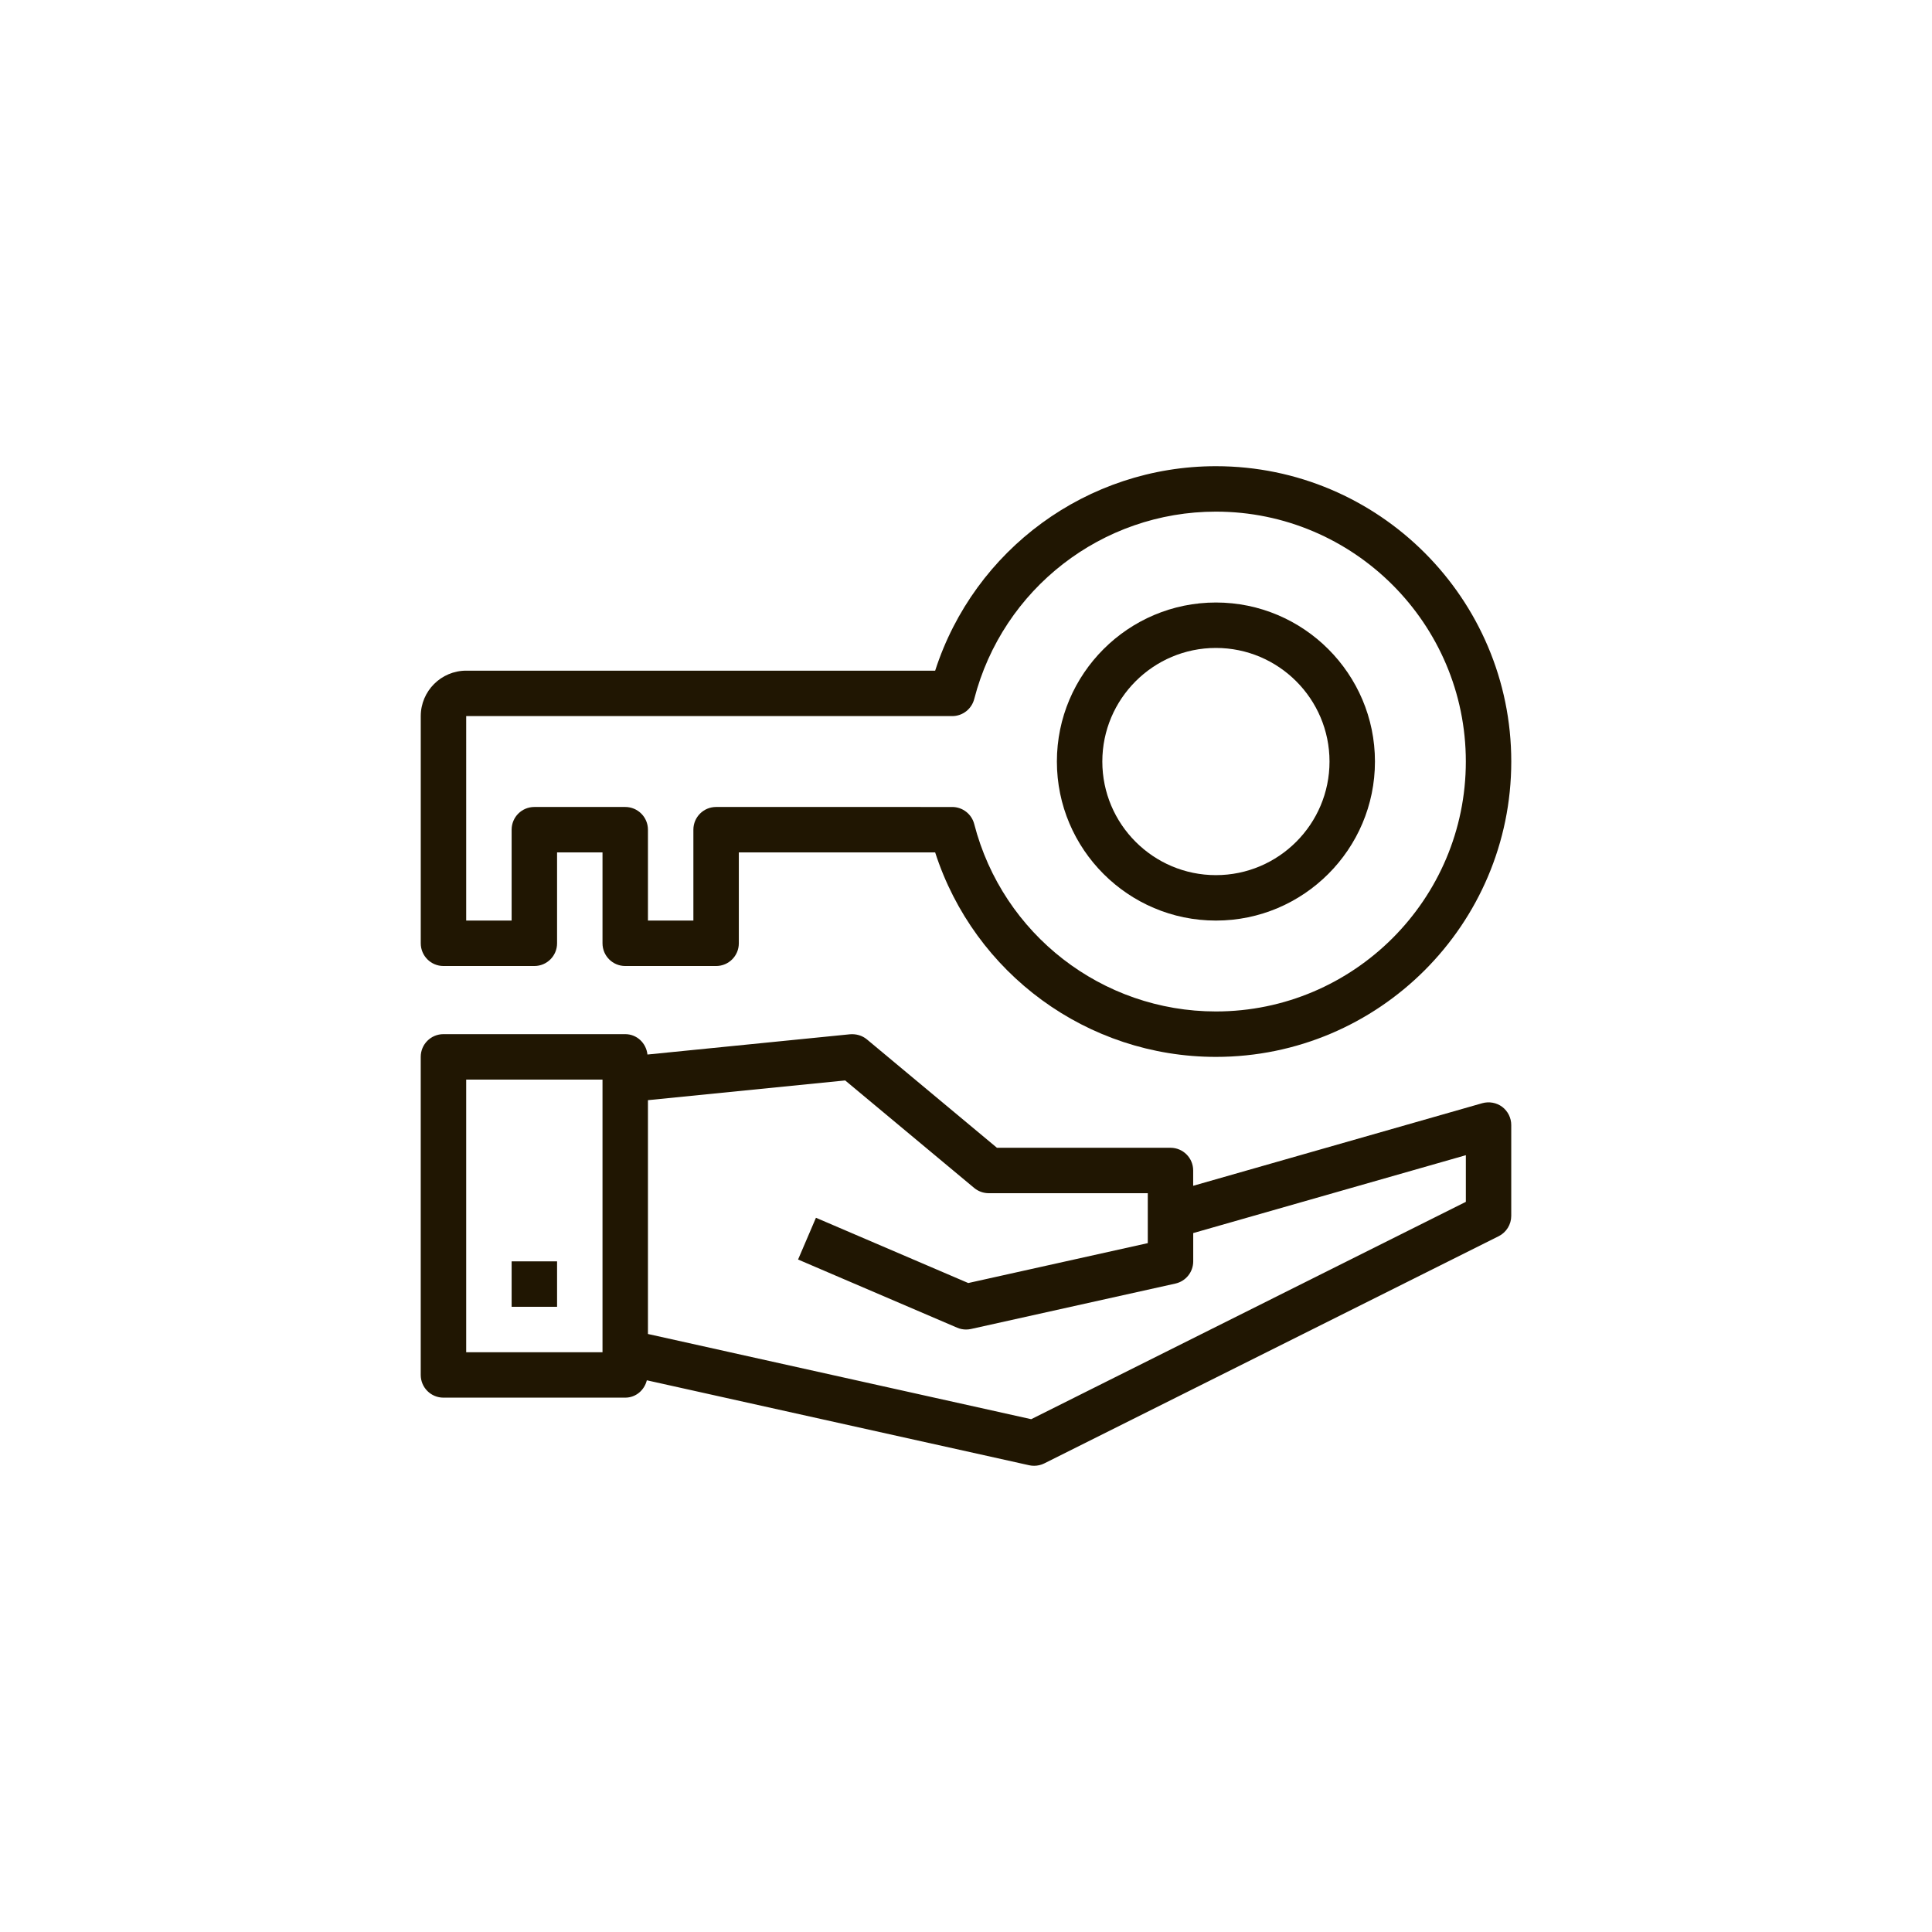 <?xml version="1.0" encoding="utf-8"?>
<!-- Generator: $$$/GeneralStr/196=Adobe Illustrator 27.6.0, SVG Export Plug-In . SVG Version: 6.00 Build 0)  -->
<svg version="1.1" id="Ebene_1" xmlns="http://www.w3.org/2000/svg" xmlns:xlink="http://www.w3.org/1999/xlink" x="0px" y="0px"
	 width="85.039px" height="85.039px" viewBox="0 0 85.039 85.039"
	 style="enable-background:new 0 0 85.039 85.039;" xml:space="preserve">
<style type="text/css">
	.st0{fill:#201602;}
</style>
<g>
	<path class="st0" d="M65.245,48.558l-12.726,3.636v-0.674c0-0.553-0.447-1-1-1h-7.638
		l-5.722-4.769c-0.206-0.172-0.473-0.247-0.74-0.227l-8.921,0.892
		c-0.054-0.502-0.463-0.897-0.979-0.897h-8c-0.553,0-1,0.447-1,1v14c0,0.553,0.447,1,1,1h8
		c0.469,0,0.844-0.329,0.952-0.764l16.831,3.74
		c0.071,0.016,0.144,0.023,0.217,0.023c0.154,0,0.308-0.036,0.447-0.105l20-10
		c0.339-0.17,0.553-0.516,0.553-0.895v-4c0-0.313-0.148-0.609-0.398-0.799
		C65.872,48.533,65.546,48.475,65.245,48.558z M26.52,59.52h-6v-12h6V59.52z
		 M64.52,52.901L45.39,62.467l-16.87-3.75V48.425l8.682-0.868l5.678,4.732
		c0.18,0.149,0.406,0.231,0.641,0.231h7v2.198l-7.902,1.756l-6.704-2.873
		l-0.787,1.838l7,3c0.125,0.054,0.259,0.081,0.393,0.081
		c0.072,0,0.146-0.008,0.217-0.023l9-2c0.458-0.103,0.783-0.508,0.783-0.977
		v-1.245l12-3.428V52.901z"/>
	<rect x="22.52" y="55.52" class="st0" width="2" height="2"/>
	<path class="st0" d="M53.52,40.52c3.859,0,7-3.141,7-7c0-3.859-3.141-7-7-7s-7,3.141-7,7
		C46.52,37.379,49.66,40.52,53.52,40.52z M53.52,28.52c2.757,0,5,2.243,5,5
		c0,2.757-2.243,5-5,5s-5-2.243-5-5C48.52,30.763,50.763,28.52,53.52,28.52z"/>
	<path class="st0" d="M19.52,42.52h4c0.553,0,1-0.447,1-1v-4h2v4c0,0.553,0.447,1,1,1h4
		c0.553,0,1-0.447,1-1v-4h8.642c1.723,5.337,6.697,9,12.358,9c7.168,0,13-5.832,13-13
		c0-7.168-5.832-13-13-13c-5.661,0-10.636,3.663-12.358,9H20.52c-1.102,0-2,0.898-2,2v10
		C18.52,42.072,18.967,42.52,19.52,42.52z M20.52,31.52H41.912
		c0.456,0,0.854-0.309,0.969-0.75c1.253-4.857,5.628-8.25,10.639-8.25
		c6.065,0,11,4.935,11,11c0,6.065-4.935,11-11,11c-5.011,0-9.386-3.393-10.639-8.25
		c-0.114-0.441-0.513-0.75-0.969-0.75H31.52c-0.553,0-1,0.447-1,1v4h-2v-4
		c0-0.553-0.447-1-1-1h-4c-0.553,0-1,0.447-1,1v4h-2V31.52z"/>
</g>
</svg>
